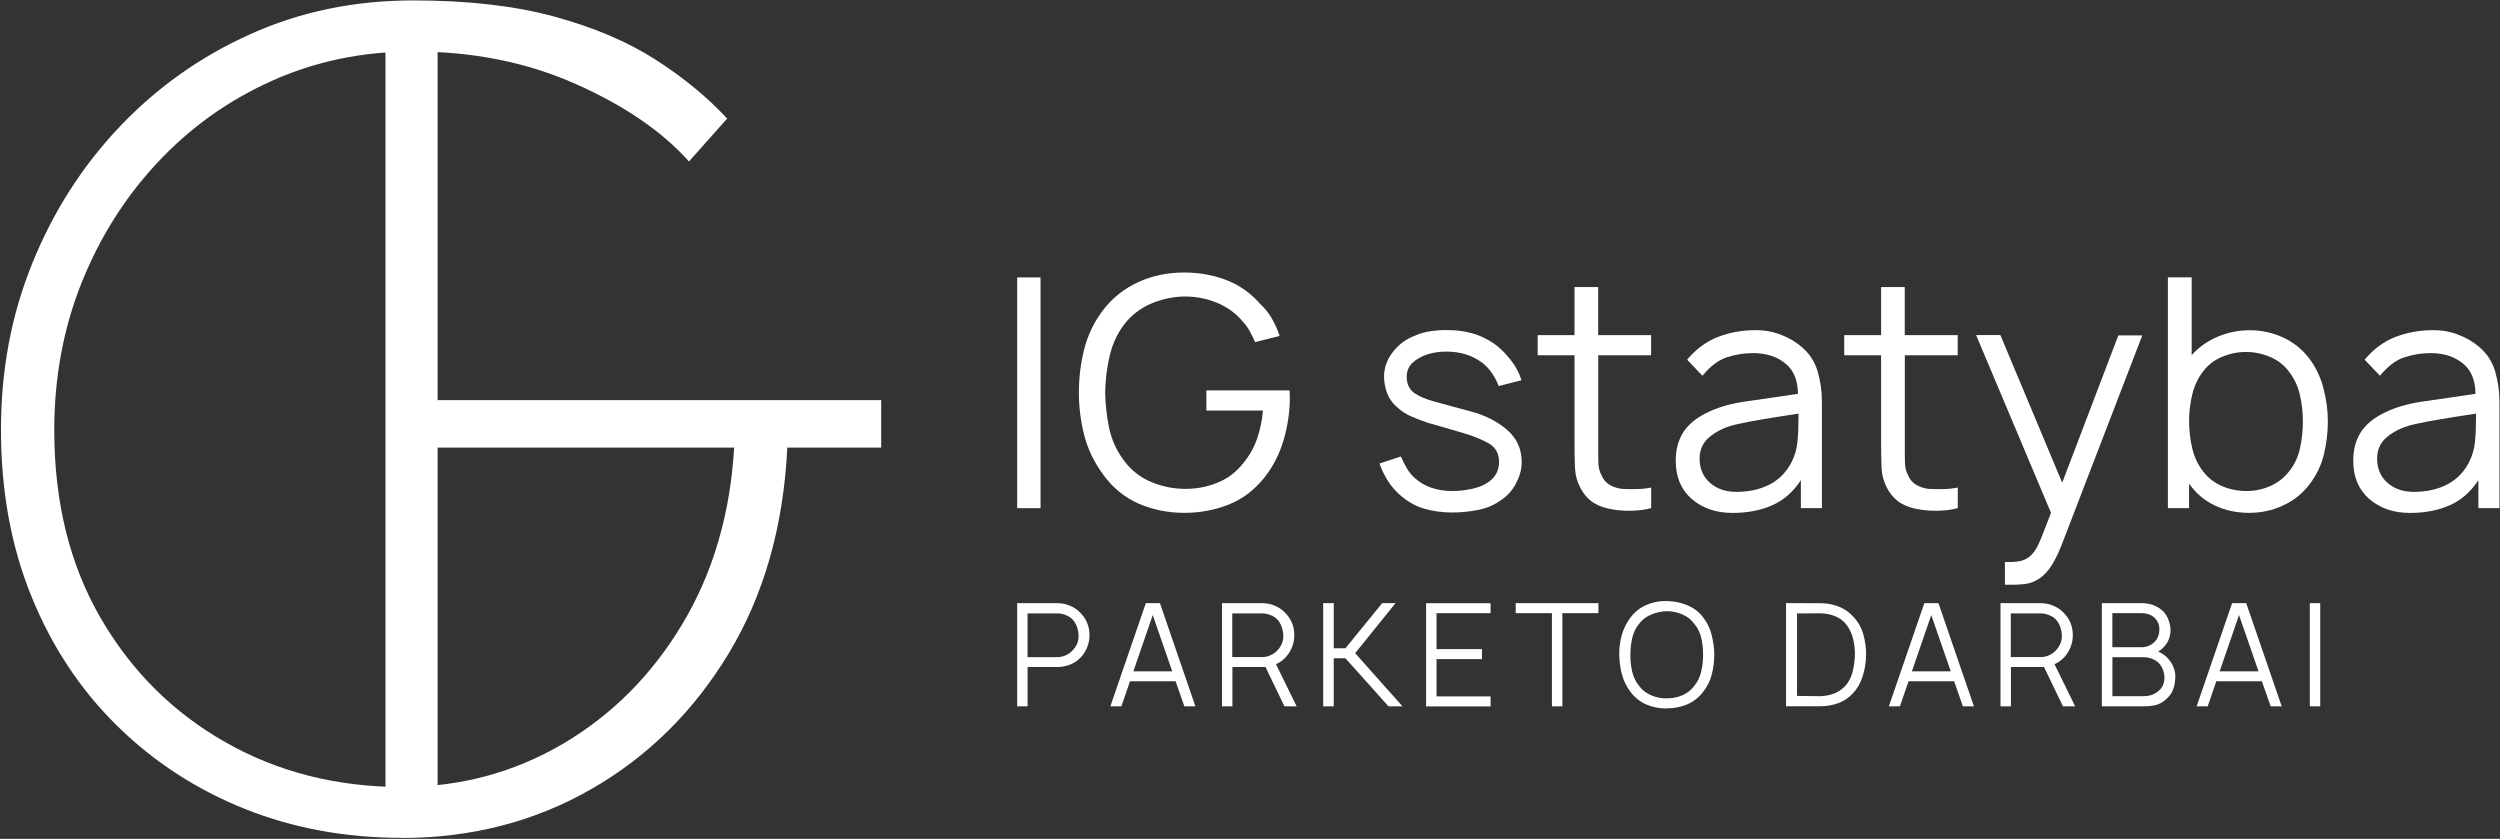<?xml version="1.0" encoding="UTF-8"?>
<svg xmlns="http://www.w3.org/2000/svg" id="Layer_1" data-name="Layer 1" viewBox="0 0 357.41 119.93">
  <rect x="0" y="0" width="357.41" height="119.93" fill="#333333" stroke="none"/>
  <defs>
    <style>
      .cls-1 {
        fill: #fff;
      }
    </style>
  </defs>
  <g>
    <path class="cls-1" d="M57.43,119.78c-8.06,0-15.54-1.38-22.44-4.14-6.89-2.76-12.97-6.7-18.21-11.84-5.25-5.14-9.33-11.3-12.26-18.47C1.6,78.16.14,70.21.14,61.49s1.49-16.44,4.47-23.83c2.98-7.39,7.15-13.91,12.5-19.55,5.35-5.63,11.59-10.05,18.71-13.24C42.94,1.66,50.7.06,59.08.06c7.84,0,14.57.78,20.2,2.32,5.63,1.54,10.43,3.58,14.41,6.13,3.98,2.54,7.4,5.35,10.27,8.44l-5.46,6.13c-3.86-4.31-9.28-8.01-16.23-11.09-6.95-3.09-14.68-4.63-23.18-4.63-7.28,0-14.04,1.41-20.29,4.23-6.24,2.81-11.67,6.7-16.31,11.68-4.64,4.97-8.25,10.71-10.85,17.22-2.59,6.51-3.88,13.51-3.88,21.02,0,10.27,2.21,19.22,6.62,26.83,4.41,7.61,10.37,13.54,17.88,17.79,7.5,4.25,15.89,6.38,25.17,6.38,8.39,0,16.09-2.07,23.1-6.2,7.01-4.14,12.69-9.85,17.05-17.14,4.36-7.29,6.82-15.68,7.38-25.18h-44.05v-6.78h65.07v6.78h-13.42c-.55,11.26-3.34,21.06-8.36,29.39-5.03,8.34-11.6,14.82-19.71,19.46-8.11,4.64-17.14,6.96-27.07,6.96Z"></path>
    <path class="cls-1" d="M55.11,116.01V5.09h7.45v110.92h-7.45Z"></path>
  </g>
  <g>
    <g>
      <path class="cls-1" d="M145.42,39.66h3.34v32.99h-3.34v-32.99Z"></path>
      <path class="cls-1" d="M184.36,55.83l.04,1.05c0,1.99-.3,3.99-.88,5.99-.57,1.99-1.49,3.79-2.74,5.38-1.46,1.83-3.19,3.13-5.18,3.91-1.98.77-4.08,1.16-6.32,1.16s-4.48-.44-6.5-1.32c-2.02-.89-3.7-2.27-5.05-4.13-1.32-1.8-2.23-3.7-2.74-5.71-.5-2-.75-4.01-.75-6.01,0-2.12.25-4.2.77-6.26.53-2.06,1.45-3.95,2.77-5.66,1.34-1.71,3.01-3.01,4.98-3.91,1.99-.91,4.16-1.36,6.52-1.36,2.16,0,4.18.36,6.04,1.08,1.87.72,3.48,1.85,4.83,3.4.7.65,1.27,1.36,1.71,2.15.44.78.8,1.59,1.08,2.44l-3.51.88c-.22-.53-.47-1.04-.75-1.54-.28-.51-.61-.98-1.01-1.4-.95-1.15-2.16-2.04-3.62-2.66-1.46-.61-3.01-.92-4.63-.92s-3.3.35-4.89,1.03c-1.58.69-2.88,1.71-3.88,3.05-.98,1.32-1.66,2.83-2.04,4.54-.38,1.71-.59,3.42-.61,5.14.03,1.7.22,3.38.57,5.05s1.04,3.2,2.09,4.61c1.04,1.4,2.34,2.44,3.91,3.09,1.58.66,3.2.99,4.87.99s3.16-.29,4.61-.88c1.45-.58,2.68-1.51,3.69-2.79.92-1.12,1.59-2.33,2.02-3.62.42-1.28.69-2.59.79-3.91h-8.08v-2.88h11.92Z"></path>
      <path class="cls-1" d="M217.51,54.36l-3.25.83c-.65-1.68-1.6-2.91-2.88-3.69-1.26-.79-2.72-1.2-4.37-1.23-1.01-.03-1.97.1-2.88.37-.89.28-1.62.69-2.19,1.23-.56.53-.83,1.19-.83,1.98,0,1.04.36,1.82,1.08,2.33.71.5,1.7.92,2.96,1.25.63.18,1.34.37,2.15.59.82.22,1.79.48,2.92.79,2.07.54,3.82,1.42,5.22,2.63,1.4,1.2,2.11,2.74,2.11,4.63,0,1.04-.29,2.08-.86,3.12-.56,1.04-1.33,1.85-2.3,2.44-.94.65-2,1.08-3.18,1.29-1.17.23-2.37.35-3.6.35-1.44,0-2.8-.19-4.08-.57-1.27-.38-2.47-1.09-3.6-2.13-.67-.64-1.24-1.34-1.69-2.11-.44-.76-.78-1.49-1.03-2.19l3.07-1.01c.25.59.53,1.14.83,1.67.31.52.7,1,1.19,1.45.7.61,1.5,1.08,2.41,1.38.92.3,1.89.44,2.9.44.86,0,1.77-.09,2.72-.29.97-.2,1.74-.5,2.33-.9,1.1-.7,1.65-1.7,1.65-2.98,0-1.21-.5-2.1-1.51-2.66-1.01-.57-2.21-1.05-3.58-1.45-1.16-.33-2.1-.61-2.83-.83-.74-.22-1.48-.43-2.24-.64-.76-.25-1.55-.55-2.37-.9-.81-.35-1.53-.83-2.17-1.45-.61-.54-1.06-1.2-1.34-1.98-.26-.79-.4-1.54-.4-2.24,0-1.24.38-2.38,1.16-3.42.77-1.04,1.72-1.81,2.85-2.3.89-.42,1.78-.69,2.66-.81.89-.13,1.76-.18,2.61-.15.89,0,1.78.1,2.66.29.89.18,1.74.48,2.57.92,1.17.57,2.23,1.42,3.18,2.55.97,1.11,1.61,2.25,1.95,3.4Z"></path>
      <path class="cls-1" d="M228.49,50.78v12.8c0,1.04,0,1.9.02,2.59.01.69.18,1.31.48,1.84.25.59.64,1.03,1.19,1.34.55.31,1.15.49,1.8.55.64.03,1.32.04,2.04.02.71-.01,1.39-.09,2.04-.22v2.94c-.79.22-1.68.34-2.66.37-.98.03-1.87-.02-2.66-.15-1.1-.15-2.05-.46-2.85-.94-.79-.49-1.44-1.22-1.95-2.17-.47-.88-.72-1.81-.77-2.79-.04-.98-.07-2.07-.07-3.29v-12.88h-5.27v-2.88h5.27v-6.87h3.38v6.87h7.57v2.88h-7.57Z"></path>
      <path class="cls-1" d="M260.47,72.64h-3.01v-3.99c-1.11,1.68-2.49,2.89-4.13,3.6-1.62.71-3.51,1.08-5.64,1.08-2.36,0-4.3-.67-5.84-2-1.53-1.34-2.28-3.17-2.28-5.46,0-1.55.34-2.88,1.03-3.99.69-1.12,1.8-2.07,3.34-2.83,1.52-.79,3.42-1.34,5.71-1.67,2.29-.32,4.76-.68,7.4-1.08-.03-1.99-.65-3.45-1.87-4.39-1.2-.95-2.72-1.43-4.54-1.43-1.32,0-2.58.21-3.8.61-1.2.41-2.35,1.29-3.45,2.63l-2.19-2.3c1.27-1.52,2.74-2.6,4.41-3.25,1.67-.64,3.47-.97,5.42-.97,1.26,0,2.45.22,3.58.66,1.12.43,2.09.99,2.9,1.69,1.15.95,1.94,2.14,2.35,3.56.41,1.42.61,2.85.61,4.28v15.25ZM256.12,66.08c.48-.93.77-1.93.86-2.98.1-1.05.15-2.38.15-3.97-2.05.31-3.79.59-5.22.83-1.44.24-2.55.45-3.34.64-1.57.31-2.89.88-3.97,1.71-1.09.82-1.62,1.9-1.62,3.23,0,1.45.49,2.61,1.49,3.49.99.87,2.25,1.29,3.77,1.29,1.8,0,3.38-.35,4.74-1.05s2.4-1.76,3.14-3.18Z"></path>
      <path class="cls-1" d="M272.32,50.78v12.8c0,1.04,0,1.9.02,2.59.01.69.18,1.31.48,1.84.25.59.64,1.03,1.19,1.34.55.31,1.15.49,1.8.55.64.03,1.32.04,2.04.02.71-.01,1.39-.09,2.04-.22v2.94c-.79.22-1.68.34-2.66.37-.98.03-1.87-.02-2.66-.15-1.1-.15-2.05-.46-2.85-.94-.79-.49-1.44-1.22-1.95-2.17-.47-.88-.72-1.81-.77-2.79-.04-.98-.07-2.07-.07-3.29v-12.88h-5.27v-2.88h5.27v-6.87h3.38v6.87h7.57v2.88h-7.57Z"></path>
      <path class="cls-1" d="M302.85,47.95h3.42l-11.37,29.54c-.46,1.23-.94,2.27-1.47,3.14-.52.88-1.12,1.56-1.82,2.04-.65.45-1.33.72-2.04.81-.72.1-1.7.14-2.94.11v-3.25c.82.03,1.48,0,1.98-.09.51-.08.98-.26,1.4-.57.36-.26.69-.61.97-1.05.27-.43.58-1.06.92-1.91.33-.83.77-1.97,1.32-3.4l-10.71-25.42h3.47l8.84,21.11,8.03-21.07Z"></path>
      <path class="cls-1" d="M330.1,51.2c.97,1.26,1.65,2.69,2.06,4.28.42,1.58.64,3.16.64,4.74s-.19,3.18-.57,4.76c-.38,1.57-1.09,3.02-2.13,4.37-1.04,1.31-2.3,2.29-3.8,2.96-1.48.67-3.07,1.01-4.78,1.01s-3.4-.35-4.87-1.05c-1.48-.7-2.71-1.74-3.69-3.12v3.49h-3.03v-32.99h3.4v11.13c.99-1.12,2.22-2,3.69-2.63,1.48-.63,3.03-.94,4.65-.94s3.24.35,4.72,1.03c1.49.69,2.73,1.68,3.71,2.96ZM327.38,67.24c.7-.92,1.19-1.99,1.45-3.2.26-1.23.4-2.5.4-3.82s-.14-2.51-.42-3.73c-.28-1.23-.77-2.3-1.47-3.23-.7-.98-1.6-1.71-2.7-2.19-1.1-.49-2.28-.75-3.53-.75s-2.36.24-3.45.7c-1.09.46-1.98,1.14-2.68,2.06-.74.94-1.25,2.04-1.56,3.29-.31,1.26-.46,2.54-.46,3.84s.15,2.62.46,3.91c.31,1.27.82,2.37,1.56,3.29.7.92,1.6,1.62,2.7,2.09,1.1.47,2.26.7,3.49.7s2.38-.25,3.49-.75c1.11-.51,2.02-1.25,2.72-2.22Z"></path>
      <path class="cls-1" d="M357.33,72.64h-3.01v-3.99c-1.11,1.68-2.49,2.89-4.13,3.6-1.62.71-3.51,1.08-5.64,1.08-2.36,0-4.3-.67-5.84-2-1.53-1.34-2.28-3.17-2.28-5.46,0-1.55.34-2.88,1.03-3.99.69-1.12,1.8-2.07,3.34-2.83,1.52-.79,3.42-1.34,5.71-1.67,2.29-.32,4.76-.68,7.4-1.08-.03-1.99-.65-3.45-1.87-4.39-1.2-.95-2.72-1.43-4.54-1.43-1.32,0-2.58.21-3.8.61-1.2.41-2.35,1.29-3.45,2.63l-2.19-2.3c1.27-1.52,2.74-2.6,4.41-3.25,1.67-.64,3.47-.97,5.42-.97,1.26,0,2.45.22,3.58.66,1.12.43,2.09.99,2.9,1.69,1.15.95,1.94,2.14,2.35,3.56.41,1.42.61,2.85.61,4.28v15.25ZM352.98,66.08c.48-.93.77-1.93.86-2.98.1-1.05.15-2.38.15-3.97-2.05.31-3.79.59-5.22.83-1.44.24-2.55.45-3.34.64-1.57.31-2.89.88-3.97,1.71-1.09.82-1.62,1.9-1.62,3.23,0,1.45.49,2.61,1.49,3.49.99.87,2.25,1.29,3.77,1.29,1.8,0,3.38-.35,4.74-1.05s2.4-1.76,3.14-3.18Z"></path>
    </g>
    <g>
      <path class="cls-1" d="M154.31,87.46c.97.92,1.45,2.04,1.45,3.34,0,.6-.11,1.18-.33,1.73-.22.54-.52,1.02-.9,1.43-.43.47-.94.82-1.54,1.05-.59.24-1.21.35-1.87.35h-4.21v5.62h-1.49v-14.75h5.71c.67,0,1.27.12,1.8.35.54.22,1,.52,1.38.88ZM153.48,92.84c.51-.6.75-1.28.72-2.04-.02-.41-.1-.81-.24-1.21-.15-.4-.36-.75-.64-1.05-.26-.26-.59-.47-.97-.61-.38-.16-.78-.24-1.21-.24h-4.24v6.26h4.24c.44,0,.86-.09,1.27-.29.42-.2.77-.47,1.05-.81Z"></path>
      <path class="cls-1" d="M169.32,100.98l-1.25-3.58h-6.52l-1.23,3.58h-1.58l5.07-14.75h2.02l5.07,14.75h-1.58ZM162.04,95.98h5.55l-2.79-8.05-2.77,8.05Z"></path>
      <path class="cls-1" d="M185.39,100.98h-1.76l-2.72-5.64c-.09.02-.18.02-.26.02h-4.46v5.62h-1.49v-14.75h5.71c.67,0,1.27.12,1.8.35.54.22,1,.52,1.38.88.97.92,1.45,2.04,1.45,3.34,0,.6-.11,1.18-.33,1.73-.22.54-.52,1.02-.9,1.43-.19.21-.41.4-.64.57-.22.16-.47.3-.75.42l2.96,6.04ZM176.19,93.94h4.24c.44,0,.86-.09,1.27-.29.42-.2.77-.47,1.05-.81.51-.6.75-1.28.72-2.04-.02-.41-.1-.81-.24-1.21-.15-.4-.36-.75-.64-1.05-.26-.26-.59-.47-.97-.61-.38-.16-.78-.24-1.21-.24h-4.24v6.26Z"></path>
      <path class="cls-1" d="M200.5,100.98h-2l-6.15-6.87h-1.67v6.87h-1.51v-14.75h1.51v6.45h1.67l5.25-6.45h1.91l-5.77,7.15,6.76,7.59Z"></path>
      <path class="cls-1" d="M213.1,87.66h-7.73v5.14h6.5v1.43h-6.5v5.33h7.73v1.43h-9.22v-14.75h9.22v1.43Z"></path>
      <path class="cls-1" d="M228.52,86.23v1.43h-5.16v13.32h-1.49v-13.32h-5.18v-1.43h11.83Z"></path>
      <path class="cls-1" d="M238.3,101.29c-1.05,0-2.04-.19-2.94-.57-.89-.4-1.64-.99-2.24-1.78-.59-.77-1-1.62-1.25-2.55-.24-.92-.36-1.85-.37-2.79-.02-.93.1-1.87.35-2.79.26-.93.69-1.78,1.27-2.55.6-.79,1.35-1.38,2.26-1.78.92-.4,1.89-.58,2.92-.55,1.02.02,1.99.21,2.9.59.91.37,1.67.94,2.28,1.73.6.78,1.01,1.62,1.23,2.55.23.92.36,1.85.37,2.79,0,.95-.12,1.89-.35,2.81-.24.91-.65,1.75-1.25,2.52-.6.79-1.36,1.38-2.26,1.78-.89.38-1.87.57-2.92.57ZM238.3,99.84c.77,0,1.51-.14,2.22-.44.71-.31,1.29-.77,1.73-1.38.48-.6.8-1.28.97-2.06.18-.77.26-1.56.26-2.35.01-.77-.07-1.55-.24-2.33-.18-.79-.5-1.48-.99-2.06-.44-.61-1.02-1.08-1.73-1.38-.7-.31-1.44-.46-2.22-.46-.78.02-1.53.18-2.24.48-.72.3-1.31.75-1.76,1.36-.47.59-.79,1.27-.97,2.06-.16.78-.24,1.55-.24,2.33-.02.79.07,1.57.24,2.35.18.78.49,1.46.97,2.06.45.61,1.04,1.08,1.76,1.38.71.31,1.46.46,2.24.44Z"></path>
      <path class="cls-1" d="M266.79,93.67c0-1.04-.13-2.03-.4-2.98-.26-.95-.74-1.79-1.43-2.52-.57-.64-1.27-1.12-2.09-1.45-.81-.32-1.68-.48-2.61-.48l-4.92-.02v14.75h4.87c.89,0,1.76-.14,2.59-.44.83-.31,1.54-.79,2.13-1.45.63-.67,1.09-1.49,1.38-2.46.31-.97.46-1.94.46-2.94ZM265.18,93.67c-.02.75-.12,1.51-.31,2.3-.19.79-.52,1.46-.99,2.02-.46.5-1,.88-1.62,1.14-.63.25-1.31.38-2.04.4l-3.31-.04v-11.79l3.34-.02c.73.02,1.39.14,2,.37.61.22,1.15.59,1.6,1.1.49.59.84,1.27,1.05,2.06.2.79.3,1.61.29,2.46Z"></path>
      <path class="cls-1" d="M280.62,100.98l-1.25-3.58h-6.52l-1.23,3.58h-1.58l5.07-14.75h2.02l5.07,14.75h-1.58ZM273.34,95.98h5.55l-2.79-8.05-2.77,8.05Z"></path>
      <path class="cls-1" d="M296.69,100.98h-1.76l-2.72-5.64c-.09.02-.18.02-.26.02h-4.46v5.62h-1.49v-14.75h5.71c.67,0,1.27.12,1.8.35.54.22,1,.52,1.38.88.97.92,1.45,2.04,1.45,3.34,0,.6-.11,1.18-.33,1.73-.22.54-.52,1.02-.9,1.43-.19.21-.41.4-.64.57-.22.16-.47.3-.75.42l2.96,6.04ZM287.49,93.94h4.24c.44,0,.86-.09,1.27-.29.42-.2.77-.47,1.05-.81.51-.6.75-1.28.72-2.04-.02-.41-.1-.81-.24-1.21-.15-.4-.36-.75-.64-1.05-.26-.26-.59-.47-.97-.61-.38-.16-.78-.24-1.21-.24h-4.24v6.26Z"></path>
      <path class="cls-1" d="M310.05,94.29c.32.34.56.74.72,1.21.18.46.25.92.22,1.38-.02.53-.1,1.04-.26,1.54-.16.5-.42.92-.77,1.27-.47.5-.98.84-1.51,1.03-.53.18-1.25.26-2.17.26h-5.79v-14.75h5.71c1.2,0,2.21.38,3.03,1.14.35.35.61.77.79,1.25s.27.97.29,1.45c0,.44-.08.86-.22,1.25-.15.4-.35.74-.61,1.03-.26.32-.58.59-.94.79.31.13.58.3.83.48.26.18.49.4.7.66ZM306.16,87.66h-4.17v4.87h4.17c.41,0,.8-.09,1.16-.26.38-.19.69-.44.92-.75.18-.23.3-.48.37-.75.07-.26.11-.53.11-.81,0-.61-.21-1.14-.64-1.58-.48-.48-1.13-.72-1.93-.72ZM308.73,98.66c.23-.23.41-.49.53-.79.12-.31.18-.64.18-.99,0-.31-.05-.61-.15-.92-.09-.32-.23-.61-.42-.88-.26-.36-.61-.64-1.05-.83-.44-.19-.86-.29-1.25-.29h-4.57v5.57h4.28c.53,0,.97-.05,1.34-.18.36-.13.74-.36,1.12-.7Z"></path>
      <path class="cls-1" d="M324.62,100.98l-1.25-3.58h-6.52l-1.23,3.58h-1.58l5.07-14.75h2.02l5.07,14.75h-1.58ZM317.34,95.98h5.55l-2.79-8.05-2.77,8.05Z"></path>
      <path class="cls-1" d="M330.22,86.23h1.49v14.75h-1.49v-14.75Z"></path>
    </g>
  </g>
</svg>

